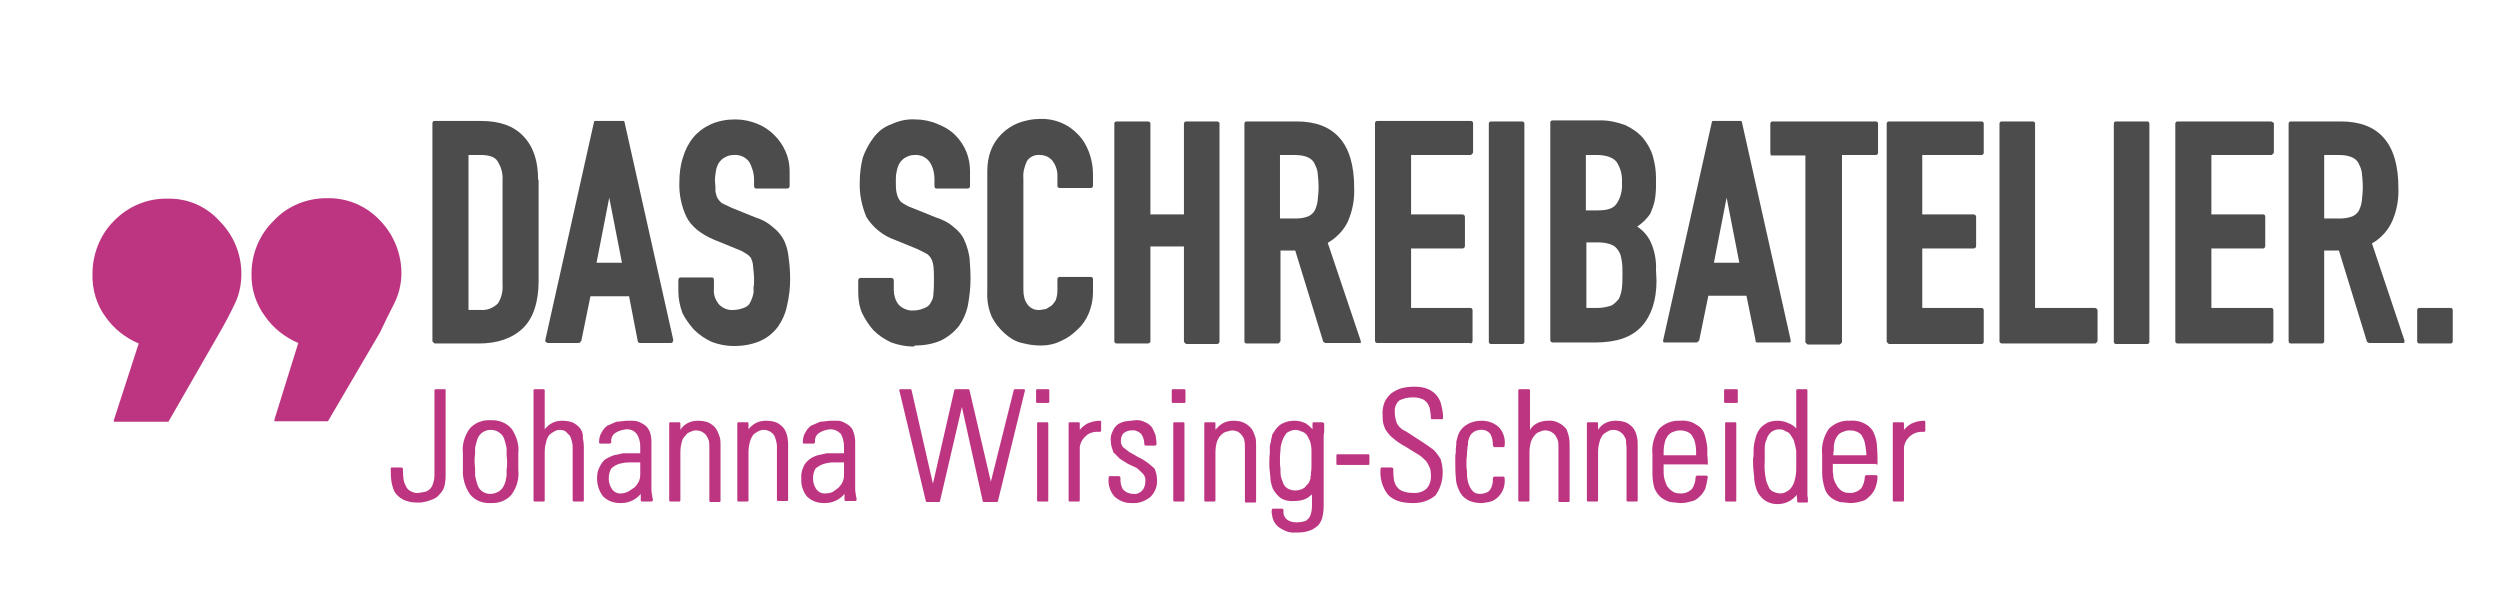 <?xml version="1.0" encoding="UTF-8" standalone="no"?>
<svg
   width="492"
   height="121"
   viewBox="0 0 492 121"
   fill="none"
   version="1.1"
   id="svg105"
   sodipodi:docname="Logo-dasSchreibatelier-JW.svg"
   inkscape:version="1.1 (c4e8f9ed74, 2021-05-24)"
   xmlns:inkscape="http://www.inkscape.org/namespaces/inkscape"
   xmlns:sodipodi="http://sodipodi.sourceforge.net/DTD/sodipodi-0.dtd"
   xmlns="http://www.w3.org/2000/svg"
   xmlns:svg="http://www.w3.org/2000/svg">
  <sodipodi:namedview
     id="namedview107"
     pagecolor="#ffffff"
     bordercolor="#666666"
     borderopacity="1.0"
     inkscape:pageshadow="2"
     inkscape:pageopacity="0.0"
     inkscape:pagecheckerboard="0"
     showgrid="false"
     inkscape:zoom="1.3902439"
     inkscape:cx="266.85965"
     inkscape:cy="101.7807"
     inkscape:current-layer="g98" />
  <g
     clip-path="url(#clip0)"
     id="g98">
    <path
       d="M149.1 24.4C147.7 23.8 146.2 23.5 144.7 23.5C143 23.5 141.3 23.8 139.8 24.5C138.5 25.1 137.3 26 136.4 27.1C135.5 28.2 134.8 29.6 134.4 31C133.9 32.5 133.7 34.2 133.7 35.8C133.6 38.2 134.1 40.6 135.1 42.7C136 44.5 137.9 46.1 140.6 47.2L145 49C145.6 49.2 146.2 49.5 146.8 49.9C147.2 50.1 147.6 50.5 147.8 50.8C148 51.3 148.2 51.8 148.2 52.4C148.3 53.3 148.4 54.2 148.4 55.1C148.4 55.6 148.4 56.1 148.3 56.5C148.3 56.9 148.3 57.3 148.3 57.6C148.2 58.2 148 58.8 147.7 59.4C147.5 59.9 147.1 60.3 146.6 60.5C145.9 60.8 145.1 61 144.3 61C143.2 61.1 142.1 60.6 141.4 59.8C140.8 59 140.4 58 140.5 57V55.1C140.5 54.7 140.3 54.6 140.1 54.6H133.9C133.7 54.6 133.5 54.8 133.5 55.1V57.4C133.5 58.8 133.8 60.2 134.3 61.6C134.9 62.8 135.7 63.9 136.6 64.9C137.6 65.9 138.8 66.7 140.1 67.3C141.5 67.8 142.9 68.1 144.4 68.1H144.5C146.2 68.1 148 67.8 149.6 67.1C151 66.5 152.2 65.5 153.1 64.3C154 63 154.6 61.6 154.9 60.1C155.3 58.4 155.5 56.7 155.5 54.9C155.5 53.5 155.4 52.1 155.2 50.7C155.1 49.5 154.8 48.4 154.3 47.3C153.8 46.3 153 45.4 152.1 44.7C151.1 43.8 150 43.2 148.7 42.8L144 40.9L142.1 40C141.7 39.7 141.4 39.3 141.2 39C141 38.6 140.9 38.1 140.8 37.7C140.8 37.4 140.8 37.1 140.8 36.8C140.8 36.4 140.7 36 140.7 35.6C140.7 34.9 140.8 34.3 140.9 33.6C141 33 141.2 32.5 141.5 32C141.8 31.6 142.2 31.2 142.6 31C143.1 30.7 143.7 30.5 144.4 30.5C145.6 30.4 146.7 30.9 147.4 31.8C148 32.8 148.4 34.1 148.4 35.3V36.6C148.4 37 148.6 37.1 148.8 37.1H154.9C155.2 37.1 155.4 36.9 155.4 36.6V33.6C155.4 31 154.3 28.5 152.4 26.6C151.5 25.7 150.4 24.9 149.1 24.4Z"
       fill="#4D4C4C"
       id="path4" />
    <path
       d="M168.3 96.2V86.9C168.3 86.1 168.1 85.3 167.8 84.6C167.5 84 167 83.6 166.4 83.3C165.9 83 165.4 82.8 164.8 82.8H163.4L161.5 83C161.5 83 161.5 83 161.4 83L159.8 83.7C159.8 83.7 159.8 83.7 159.7 83.7C159.2 84.1 158.8 84.5 158.5 85.1C158.1 85.7 158 86.4 158 87.1C158 87.2 158.1 87.3 158.2 87.3H160.1C160.2 87.3 160.2 87.3 160.3 87.2C160.4 87.1 160.4 87.1 160.4 87C160.3 86.3 160.6 85.6 161.2 85.2C161.8 84.8 162.5 84.6 163.2 84.5C164.1 84.4 164.9 84.8 165.5 85.4C165.9 86.2 166.1 87 166.1 87.9V89.2H162.7L160.9 89.6C160.3 89.8 159.8 90 159.3 90.4C158.8 90.8 158.3 91.3 158.1 91.9C157.8 92.6 157.6 93.4 157.7 94.2C157.6 95.4 158 96.7 158.8 97.7C159.7 98.6 160.9 99 162.1 99C162.2 99 162.3 99 162.4 99C163.9 99 165.3 98.3 166.2 97.2V98.4C166.2 98.5 166.3 98.6 166.4 98.6H168.3C168.4 98.6 168.4 98.6 168.5 98.5C168.5 98.5 168.6 98.4 168.6 98.3L168.5 97.8C168.4 97.2 168.3 96.7 168.3 96.2ZM166.1 90.9V93.5C166.1 94 166 94.5 165.8 94.9C165.6 95.3 165.3 95.7 165 96L163.9 96.8C163.5 97 163 97.1 162.5 97.1C161.7 97.2 161 96.8 160.6 96.2C160.2 95.6 160 94.9 160 94.1C160 93.4 160.2 92.7 160.5 92.2C161 91.8 161.5 91.5 162.1 91.3C162.8 91.1 163.4 91 164.1 91H166.1V90.9Z"
       fill="#BD3581"
       id="path6" />
    <path
       d="M201.5 76.6H199.7C199.6 76.6 199.5 76.7 199.5 76.8L195 94.8L190.8 76.8C190.8 76.7 190.7 76.6 190.6 76.6H188C187.9 76.6 187.8 76.7 187.8 76.8L183.6 95.2L179.4 76.8C179.4 76.7 179.3 76.6 179.2 76.6H177.2C177.1 76.6 177.1 76.6 177 76.7C176.9 76.8 176.9 76.8 177 76.9L182.2 98.6C182.2 98.7 182.3 98.8 182.4 98.8H184.8C184.9 98.8 185 98.7 185 98.6L189.3 80.1L193.4 98.6C193.4 98.7 193.5 98.8 193.6 98.8H196.2C196.3 98.8 196.4 98.7 196.4 98.6L201.7 76.9C201.7 76.8 201.7 76.8 201.7 76.7C201.6 76.6 201.6 76.6 201.5 76.6Z"
       fill="#BD3581"
       id="path8" />
    <path
       d="M214.3 61.6C214.8 60.3 215.1 59 215.1 57.6V54.9C215.1 54.7 214.9 54.5 214.7 54.5H208.5C208.3 54.5 208.1 54.7 208.1 54.9V57.1C208.1 57.8 208 58.4 207.8 59C207.6 59.4 207.3 59.8 207 60.1L205.9 60.8L204.7 61C203.7 61.1 202.8 60.7 202.2 59.9C201.6 59.1 201.4 58.1 201.4 57V35.1C201.3 33.9 201.6 32.8 202.1 31.7C202.7 30.8 203.7 30.4 204.7 30.5C205.6 30.5 206.5 30.9 207.1 31.6C207.7 32.4 208.1 33.4 208.1 34.5V36.6C208.1 36.8 208.3 37 208.5 37H214.7C214.9 37 215.1 36.8 215.1 36.6V34.2C215.1 32.7 214.8 31.3 214.3 29.9C213.8 28.6 213.1 27.4 212.1 26.4C210.2 24.4 207.5 23.3 204.7 23.4C203.2 23.4 201.8 23.7 200.4 24.2C197.9 25.2 195.9 27.2 195 29.6C194.5 30.9 194.3 32.3 194.3 33.7V57.3C194.2 59.1 194.5 60.8 195.2 62.4C195.8 63.6 196.7 64.7 197.7 65.6C198.7 66.5 199.8 67.2 201.1 67.5C202.3 67.8 203.5 68 204.8 68C204.8 68 204.8 68 204.9 68C206.3 68 207.6 67.7 208.8 67.1C210 66.6 211.1 65.8 212.1 64.8C213.1 63.9 213.8 62.8 214.3 61.6Z"
       fill="#4D4C4C"
       id="path10" />
    <path
       d="M216.5 82.8C215.6 82.8 214.7 83 213.9 83.4C213.4 83.7 212.9 84.1 212.5 84.6V83.3C212.5 83.2 212.4 83.1 212.3 83.1H210.5C210.4 83.1 210.3 83.2 210.3 83.3V98.5C210.3 98.6 210.4 98.7 210.5 98.7H212.3C212.4 98.7 212.5 98.6 212.5 98.5V88.7C212.5 88.5 212.5 88.2 212.5 88C212.6 87.1 213.1 86.3 213.8 85.7C214.5 85.1 215.5 84.9 216.4 85C216.5 85 216.5 85 216.6 84.9C216.7 84.9 216.7 84.8 216.7 84.7V83C216.7 82.9 216.6 82.8 216.5 82.8Z"
       fill="#BD3581"
       id="path12" />
    <path
       d="M206.3 76.6H204.1C204 76.6 203.9 76.7 203.9 76.8V79.1C203.9 79.2 204 79.3 204.1 79.3H206.3C206.4 79.3 206.5 79.2 206.5 79.1V76.8C206.5 76.7 206.4 76.6 206.3 76.6Z"
       fill="#BD3581"
       id="path14" />
    <path
       d="M180.1 68C181.8 68 183.6 67.7 185.2 67C186.6 66.3 187.7 65.4 188.7 64.2C189.6 62.9 190.2 61.5 190.5 60C190.8 58.3 191 56.6 191 54.9C191 53.4 190.9 52 190.8 50.7C190.6 49.5 190.3 48.4 189.8 47.3C189.4 46.3 188.6 45.4 187.7 44.7C186.7 43.8 185.5 43.2 184.2 42.8L179.5 40.9C178.9 40.7 178.3 40.4 177.7 40C177.3 39.8 177 39.4 176.8 39C176.6 38.6 176.5 38.2 176.4 37.7C176.3 37 176.3 36.3 176.3 35.6C176.3 35 176.3 34.3 176.5 33.6C176.6 33 176.8 32.5 177.1 32C177.4 31.6 177.8 31.2 178.2 31C178.7 30.7 179.3 30.5 180 30.5C181.1 30.4 182.2 30.9 182.9 31.8C183.6 32.8 183.9 34 183.9 35.3V36.6C183.9 37 184.1 37.1 184.3 37.1H190.5C190.7 37.1 190.9 36.9 190.9 36.6V33.6C190.9 31 189.9 28.5 188 26.6C187 25.6 185.8 24.9 184.5 24.4C183.1 23.8 181.6 23.5 180.1 23.5C178.4 23.4 176.8 23.8 175.3 24.5C173.9 25 172.8 25.9 171.9 27.1C171 28.3 170.3 29.6 169.8 31C169.4 32.6 169.2 34.2 169.2 35.8C169.1 38.2 169.6 40.5 170.5 42.7C171.8 44.8 173.8 46.4 176.1 47.2L180.5 49L182.3 49.9C182.7 50.1 183 50.5 183.2 50.8C183.5 51.3 183.6 51.8 183.7 52.4C183.8 53.3 183.8 54.2 183.8 55.1C183.8 56 183.8 56.8 183.7 57.7C183.7 58.3 183.6 58.9 183.2 59.5C183 60 182.5 60.4 182 60.6C181.3 60.9 180.6 61.1 179.8 61.1C178.7 61.2 177.5 60.7 176.8 59.9C176.2 59.1 175.9 58.1 175.9 57.1V55.2C175.9 54.9 175.7 54.7 175.4 54.7H169.3C169.1 54.7 168.9 54.9 168.9 55.2V57.5C168.9 58.9 169.1 60.4 169.7 61.7C170.3 62.9 171 64 171.9 65C172.9 66 174.1 66.8 175.4 67.4C176.8 67.9 178.3 68.2 179.8 68.2C180 68 180.1 68 180.1 68Z"
       fill="#4D4C4C"
       id="path16" />
    <path
       d="M155 86.2C154.9 85.6 154.7 85 154.4 84.5C154.1 84 153.6 83.6 153.1 83.3C152.4 82.9 151.5 82.8 150.7 82.8C149.9 82.8 149.1 83 148.5 83.4C148 83.7 147.6 84.1 147.3 84.5V83.3C147.3 83.2 147.2 83.1 147.1 83.1H145.3C145.2 83.1 145.1 83.2 145.1 83.3V98.5C145.1 98.6 145.2 98.7 145.3 98.7H147.1C147.2 98.7 147.3 98.6 147.3 98.5V89C147.3 88.3 147.4 87.6 147.6 86.9C147.7 86.4 148 86 148.2 85.6C148.5 85.3 148.8 85.1 149.2 84.9C149.5 84.7 149.9 84.6 150.3 84.6C150.7 84.6 151.1 84.7 151.5 84.9C151.8 85.1 152.1 85.3 152.3 85.6C152.5 85.9 152.6 86.3 152.7 86.6C152.8 87 152.9 87.4 152.9 87.8V98.4C152.9 98.5 153 98.6 153.1 98.6H154.9C155 98.6 155.1 98.5 155.1 98.4V87.8C155.1 87.6 155.1 87.3 155.1 87.1C155.1 86.8 155 86.5 155 86.2Z"
       fill="#BD3581"
       id="path18" />
    <path
       d="M206.1 83.1H204.3C204.2 83.1 204.1 83.2 204.1 83.3V98.5C204.1 98.6 204.2 98.7 204.3 98.7H206.1C206.2 98.7 206.3 98.6 206.3 98.5V83.3C206.3 83.2 206.2 83.1 206.1 83.1Z"
       fill="#BD3581"
       id="path20" />
    <path
       d="M125.5 67.1C125.5 67.3 125.7 67.5 125.9 67.5H132C132.3 67.5 132.4 67.4 132.4 67.2C132.4 67.2 132.5 67.1 132.5 66.9L122.9 24C122.9 23.9 122.8 23.8 122.7 23.8H117.1C117 23.8 116.9 23.9 116.9 24L107.3 67C107.3 67.3 107.5 67.4 107.6 67.4C107.6 67.4 107.7 67.5 107.8 67.5H113.9C114 67.5 114 67.5 114.1 67.4L114.3 67.2L114.4 67.1L116.2 58.3H123.8L125.5 67.1ZM122.4 51.7H117.4L119.9 38.9L122.4 51.7Z"
       fill="#4D4C4C"
       id="path22" />
    <path
       d="M33 39.1C29 39 25.2 40.6 22.4 43.5C19.7 46.2 18.2 50 18.2 53.9C18.1 56.9 19 60 20.8 62.4C22.4 64.7 24.7 66.5 27.3 67.6L22.4 82.7C22.4 82.8 22.4 82.9 22.4 82.9C22.4 83 22.5 83 22.6 83H33C33.1 83 33.2 83 33.2 82.9L43.2 65.5C44.3 63.6 45.3 61.7 46.2 59.8C47.1 58 47.5 55.9 47.5 53.9C47.5 50 46 46.3 43.2 43.5C40.6 40.6 36.9 39 33 39.1Z"
       fill="#BD3581"
       id="path24" />
    <path
       d="M87.6 76.6H85.7C85.6 76.6 85.5 76.7 85.5 76.8V93.5C85.5 94.1 85.4 94.7 85.2 95.2C85 96 84.4 96.6 83.6 96.8L82.4 97C81.8 97.1 81.2 96.9 80.7 96.6C80.3 96.4 80 96 79.8 95.5C79.6 95.1 79.4 94.6 79.4 94.1C79.3 93.5 79.3 92.9 79.3 92.3C79.3 92.2 79.3 92.2 79.2 92.1C79.2 92.1 79.1 92 79 92H77.1C77 92 76.9 92.1 76.9 92.2C76.9 93 76.9 93.8 77 94.5C77.1 95.3 77.3 96 77.6 96.7C78 97.4 78.6 97.9 79.3 98.3C80.1 98.7 81 98.9 81.9 98.9C82 98.9 82.1 98.9 82.2 98.9H82.8L83.9 98.7L85.1 98.3C85.6 98.1 86.1 97.8 86.4 97.4C86.8 97 87.2 96.5 87.4 95.9C87.6 95.2 87.7 94.4 87.7 93.6V76.6C87.8 76.7 87.7 76.6 87.6 76.6Z"
       fill="#BD3581"
       id="path26" />
    <path
       d="M79 53.8C79 49.9 77.5 46.2 74.8 43.4C72.1 40.5 68.3 38.9 64.3 39C60.4 39 56.6 40.5 53.9 43.4C51.1 46.1 49.5 49.9 49.5 53.8C49.4 56.9 50.4 59.9 52.2 62.3C53.8 64.6 56.1 66.4 58.7 67.5L54 82.6C54 82.7 54 82.8 54 82.8C54 82.9 54.1 82.9 54.2 82.9H64.4C64.5 82.9 64.6 82.9 64.6 82.8L74.8 65.4C75.7 63.5 76.6 61.6 77.6 59.7C78.5 57.9 79 55.8 79 53.8Z"
       fill="#BD3581"
       id="path28" />
    <path
       d="M293.4 67.7H299.6C299.8 67.7 300 67.5 300 67.3V24.3C300 24.1 299.8 23.9 299.6 23.9H293.4C293.2 23.9 293 24.1 293 24.3V67.3C293 67.5 293.2 67.7 293.4 67.7Z"
       fill="#4D4C4C"
       id="path30" />
    <path
       d="M348.4 30.5C348.4 30.5 348.5 30.6 348.6 30.6H355.3V67.3C355.3 67.4 355.3 67.4 355.4 67.5L355.6 67.7C355.6 67.7 355.7 67.8 355.8 67.8H362C362.1 67.8 362.1 67.8 362.2 67.7L362.4 67.5C362.4 67.5 362.5 67.4 362.5 67.3V30.5H369.2C369.4 30.5 369.6 30.3 369.6 30.1V24.3C369.6 24.1 369.4 23.9 369.2 23.9H348.8C348.6 23.9 348.4 24.1 348.4 24.3V30.1C348.4 30.2 348.4 30.2 348.5 30.3L348.4 30.5Z"
       fill="#4D4C4C"
       id="path32" />
    <path
       d="M225.6 90.9C225.1 90.5 224.5 90.2 223.9 89.9L222.3 89L221 88C220.7 87.6 220.5 87.1 220.6 86.6C220.6 86.1 220.8 85.5 221.2 85.2C221.6 84.9 222.1 84.7 222.7 84.7C223.4 84.6 224.1 84.9 224.6 85.4C225 86 225.2 86.7 225.2 87.4C225.2 87.5 225.2 87.5 225.3 87.6C225.4 87.7 225.4 87.7 225.5 87.7H227.3C227.4 87.7 227.4 87.7 227.5 87.6C227.5 87.6 227.6 87.5 227.6 87.4C227.6 86.8 227.5 86.2 227.4 85.6C227.2 85.1 227 84.6 226.7 84.1C226.4 83.7 225.9 83.3 225.4 83.1C224.8 82.8 224.1 82.6 223.4 82.7L221.6 82.9C221 83 220.5 83.2 220 83.5C219.6 83.8 219.2 84.3 219 84.8C218.7 85.4 218.5 86.1 218.6 86.7C218.6 87.5 218.8 88.2 219.1 88.9C219.1 88.9 219.1 88.9 219.1 89L220.4 90.3L222 91.3L223.7 92.1C224.1 92.4 224.5 92.8 224.9 93.2C225.3 93.6 225.5 94.2 225.4 94.8C225.4 95.4 225.2 96.1 224.8 96.5C224.4 97 223.7 97.3 223.1 97.2C222.7 97.2 222.2 97.1 221.8 96.9C221.5 96.8 221.2 96.5 221 96.3C220.8 96 220.7 95.7 220.6 95.3C220.5 94.9 220.5 94.4 220.5 94C220.5 93.9 220.5 93.9 220.4 93.8C220.4 93.8 220.3 93.7 220.2 93.7H218.4C218.3 93.7 218.2 93.8 218.2 93.9C218 95.3 218.4 96.6 219.3 97.7C220.2 98.5 221.3 99 222.5 99C222.6 99 222.8 99 222.9 99C224.1 99.1 225.4 98.6 226.4 97.8C227.3 96.9 227.8 95.7 227.7 94.4C227.7 93.6 227.5 92.9 227.2 92.2C226.6 91.7 226.2 91.3 225.6 90.9Z"
       fill="#BD3581"
       id="path34" />
    <path
       d="M141 84.5C140.7 84 140.2 83.6 139.7 83.3C139 82.9 138.1 82.8 137.3 82.8C136.5 82.8 135.7 83 135.1 83.4C134.6 83.7 134.2 84.1 133.9 84.6V83.3C133.9 83.2 133.8 83.1 133.7 83.1H131.9C131.8 83.1 131.7 83.2 131.7 83.3V98.5C131.7 98.6 131.8 98.7 131.9 98.7H133.7C133.8 98.7 133.9 98.6 133.9 98.5V89C133.9 88.3 134 87.6 134.2 86.9C134.3 86.4 134.6 86 135 85.6C135.2 85.3 135.5 85.1 135.9 85C136.2 84.8 136.6 84.7 137 84.7C137.4 84.7 137.8 84.8 138.2 85C138.5 85.2 138.8 85.4 139 85.7C139.2 86 139.4 86.4 139.5 86.7C139.6 87.1 139.6 87.5 139.6 88V98.6C139.6 98.7 139.7 98.8 139.8 98.8H141.6C141.7 98.8 141.8 98.7 141.8 98.6V87.8C141.8 87.3 141.8 86.7 141.7 86.2C141.5 85.6 141.3 85 141 84.5Z"
       fill="#BD3581"
       id="path36" />
    <path
       d="M100.7 84.4C99.7 83.2 98.1 82.6 96.5 82.7C95 82.6 93.4 83.2 92.4 84.4C91.4 85.8 90.9 87.5 91.1 89.2V92.4C91 94.1 91.5 95.8 92.5 97.3C93.5 98.5 95 99.1 96.6 99C96.7 99 96.9 99 97 99C98.4 99 99.8 98.4 100.7 97.3C101.7 95.9 102.2 94.2 102 92.5V89.3C102.2 87.6 101.7 85.9 100.7 84.4ZM99.8 90.9C99.8 91.4 99.8 91.9 99.7 92.4C99.7 92.8 99.7 93.2 99.7 93.6C99.6 94.3 99.5 94.9 99.2 95.5C99 96 98.6 96.4 98.2 96.7C97.7 97 97.1 97.2 96.5 97.2C95.4 97.2 94.4 96.6 94 95.5C93.8 94.9 93.6 94.2 93.5 93.6C93.5 93.2 93.5 92.8 93.5 92.4C93.5 91.9 93.4 91.4 93.4 90.9C93.4 90.4 93.4 89.9 93.5 89.4C93.5 89 93.5 88.6 93.5 88.2C93.6 87.5 93.8 86.9 94 86.3C94.4 85.3 95.4 84.6 96.5 84.6C97.1 84.6 97.7 84.7 98.2 85.1C98.7 85.4 99 85.8 99.2 86.3C99.4 86.9 99.6 87.6 99.7 88.2C99.7 88.6 99.7 89 99.7 89.4C99.7 89.9 99.8 90.4 99.8 90.9Z"
       fill="#BD3581"
       id="path38" />
    <path
       d="M128.2 96.3V87C128.2 86.2 128.1 85.3 127.7 84.6C127.4 84 126.9 83.6 126.3 83.3C125.8 83 125.2 82.8 124.6 82.8H123.3L121.4 83C121.4 83 121.4 83 121.3 83L119.7 83.7C119.7 83.7 119.7 83.7 119.6 83.7C119.1 84.1 118.7 84.5 118.4 85.1C118 85.7 117.9 86.4 117.9 87.1C117.9 87.2 118 87.3 118.1 87.3H120C120.1 87.3 120.1 87.3 120.2 87.2C120.3 87.1 120.3 87.1 120.3 87C120.2 86.3 120.5 85.6 121.1 85.2C121.7 84.8 122.4 84.6 123.1 84.5C123.9 84.4 124.8 84.7 125.3 85.4C125.8 86.1 126 87 126 87.9V89.2H122.6L120.8 89.6C120.2 89.8 119.6 90.1 119.1 90.4C118.6 90.8 118.3 91.3 118 91.9C117.6 92.6 117.5 93.4 117.5 94.2C117.5 95.4 117.9 96.7 118.7 97.7C119.6 98.6 120.8 99 122 99C122.1 99 122.2 99 122.3 99C123.8 99 125.2 98.3 126.1 97.2V98.5C126.1 98.6 126.2 98.7 126.3 98.7H128.2C128.3 98.7 128.3 98.7 128.4 98.6C128.4 98.6 128.5 98.5 128.5 98.4L128.4 97.9C128.3 97.3 128.2 96.8 128.2 96.3ZM126 90.9V93.4C126 93.9 125.9 94.4 125.7 94.8C125.5 95.2 125.2 95.6 124.9 95.9L123.7 96.7C123.3 96.9 122.8 97.1 122.3 97.1C121.5 97.2 120.8 96.8 120.4 96.2C120 95.6 119.8 94.9 119.8 94.1C119.8 93.4 120 92.7 120.3 92.2C120.7 91.8 121.2 91.5 121.8 91.3C122.5 91.1 123.2 91 123.9 91C123.9 91 123.9 91 124 91H126V90.9Z"
       fill="#BD3581"
       id="path40" />
    <path
       d="M105.9 35.4C105.9 31.7 105 28.9 103 26.8C101.1 24.8 98.4 23.8 94.6 23.8H85.5C85.3 23.8 85.1 24 85.1 24.2V67.1C85.1 67.2 85.1 67.2 85.2 67.3L85.4 67.5C85.4 67.5 85.5 67.6 85.6 67.6H94.2C97.9 67.6 100.8 66.6 102.9 64.6C104.9 62.7 106 59.5 106 55.3V35.4H105.9ZM94.6 61H92.2V30.5H94.6C96.3 30.5 97.4 30.9 97.9 31.7C98.6 32.8 99 34.1 98.9 35.4V56C99 57.3 98.7 58.6 98 59.7C97.1 60.6 95.9 61.1 94.6 61Z"
       fill="#4D4C4C"
       id="path42" />
    <path
       d="M114.3 84.5C114 84 113.5 83.6 113 83.3C112.3 82.9 111.4 82.8 110.6 82.8C109.8 82.8 109 83 108.4 83.4C107.9 83.7 107.5 84.1 107.2 84.5V76.8C107.2 76.7 107.1 76.6 107 76.6H105.2C105.1 76.6 105 76.7 105 76.8V98.5C105 98.6 105.1 98.7 105.2 98.7H107C107.1 98.7 107.2 98.6 107.2 98.5V89C107.2 88.3 107.3 87.6 107.5 86.9C107.6 86.4 107.8 86 108.1 85.6C108.4 85.3 108.7 85.1 109.1 84.9C109.4 84.7 109.8 84.6 110.2 84.6C110.6 84.6 111 84.7 111.3 84.9L112.1 85.7C112.3 86 112.4 86.3 112.5 86.7C112.6 87.1 112.7 87.5 112.7 87.9V98.5C112.7 98.6 112.8 98.7 112.9 98.7H114.7C114.8 98.7 114.9 98.6 114.9 98.5V87.8C114.9 87.3 114.8 86.7 114.7 86.2C114.8 85.6 114.6 85 114.3 84.5Z"
       fill="#BD3581"
       id="path44" />
    <path
       d="M390 23.9H371.7C371.5 23.9 371.3 24.1 371.3 24.3V67.2C371.3 67.3 371.3 67.3 371.4 67.4L371.6 67.6C371.6 67.6 371.7 67.7 371.8 67.7H390C390.2 67.7 390.4 67.5 390.4 67.3V61C390.4 60.8 390.2 60.6 390 60.6H378.3V48.9H388.4C388.7 48.9 388.9 48.7 388.9 48.4V42.7C388.9 42.4 388.7 42.2 388.4 42.2H378.3V30.5H390C390.2 30.5 390.4 30.3 390.4 30.1V24.3C390.4 24.1 390.2 23.9 390 23.9Z"
       fill="#4D4C4C"
       id="path46" />
    <path
       d="M355.7 76.8C355.7 76.7 355.6 76.6 355.5 76.6H353.7C353.6 76.6 353.5 76.7 353.5 76.8V84.3C353.1 83.9 352.6 83.5 352 83.3C351.4 83 350.6 82.8 349.9 82.8C349.2 82.8 348.4 82.9 347.8 83.2C347.3 83.5 346.8 83.8 346.4 84.3C346.1 84.7 345.8 85.2 345.6 85.8C345.4 86.4 345.3 86.9 345.2 87.5C345.1 88.1 345.1 88.7 345.1 89.3C345.1 89.6 345.1 89.9 345 90.2C345 90.5 345 90.7 345 91C345 91.9 345.1 92.8 345.2 93.7C345.2 94.6 345.4 95.5 345.7 96.4C346 97.2 346.5 97.8 347.2 98.4C347.9 98.9 348.8 99.2 349.6 99.2C349.7 99.2 349.8 99.2 349.9 99.2C350.7 99.2 351.5 99 352.2 98.6C352.7 98.3 353.2 97.9 353.6 97.4L353.7 98.7C353.7 98.8 353.8 98.9 353.9 98.9H355.6C355.7 98.9 355.8 98.8 355.8 98.7C355.8 98.3 355.8 97.9 355.7 97.6V76.8ZM353.5 88.9V92.3C353.5 93.1 353.4 93.8 353.2 94.5C353.1 95 352.8 95.6 352.5 96C352.2 96.4 351.9 96.6 351.5 96.8C351.2 97 350.8 97.1 350.4 97.1C350 97.1 349.5 97 349.1 96.8C348.7 96.7 348.4 96.4 348.2 96.1C347.9 95.5 347.6 94.8 347.5 94.2C347.3 93.1 347.2 92 347.3 90.8V88.3C347.3 87.6 347.4 87 347.7 86.4C347.8 85.9 348.1 85.5 348.5 85.1C349 84.7 349.5 84.5 350.1 84.5H350.2C350.7 84.5 351.1 84.6 351.4 84.9C351.4 84.9 351.4 84.9 351.5 84.9C351.9 85 352.2 85.3 352.4 85.6C352.6 85.9 352.8 86.3 353 86.6L353.3 87.7C353.4 88.2 353.5 88.5 353.5 88.9Z"
       fill="#BD3581"
       id="path48" />
    <path
       d="M345.8 67.4H352.2C352.3 67.4 352.4 67.3 352.4 67.2V66.9L342.8 24C342.8 23.9 342.7 23.8 342.6 23.8H337.1C337 23.8 336.9 23.9 336.9 24L327.3 67V67.2C327.3 67.3 327.4 67.4 327.5 67.4H333.9C334 67.4 334 67.4 334.1 67.3L334.3 67.1L334.4 67L336.2 58.2H343.7L345.5 67C345.4 67.2 345.6 67.4 345.8 67.4ZM337.3 51.7L339.8 38.9L342.3 51.7H337.3Z"
       fill="#4D4C4C"
       id="path50" />
    <path
       d="M369.3 91.5C369.4 91.5 369.5 91.4 369.5 91.3C369.5 90.2 369.5 89.1 369.4 88.1C369.4 87.1 369.2 86.2 368.8 85.3C368.5 84.5 367.9 83.9 367.2 83.5C366.2 82.9 365.1 82.7 364 82.8C362.5 82.7 361 83.3 359.9 84.4C358.9 85.9 358.4 87.7 358.6 89.4V93.1C358.6 94.1 358.8 95.1 359.1 96.1C359.3 96.8 359.7 97.4 360.3 97.9C360.8 98.3 361.4 98.6 362.1 98.8L364 99H364.1C364.8 99 365.5 98.9 366.1 98.7C366.8 98.6 367.3 98.3 367.8 97.8C368.3 97.4 368.7 96.8 369 96.2C369.3 95.4 369.5 94.6 369.5 93.8C369.5 93.7 369.5 93.7 369.4 93.6C369.4 93.6 369.3 93.5 369.2 93.5H367.3C367.2 93.5 367.2 93.5 367.1 93.6C367.1 93.6 367 93.7 367 93.8C367 94.6 366.7 95.5 366.3 96.1C365.7 96.7 364.8 97.1 363.9 97C363.4 97 362.8 96.9 362.3 96.5C361.9 96.2 361.6 95.8 361.4 95.4C361.1 94.9 360.9 94.4 360.8 93.9C360.8 93.6 360.8 93.3 360.7 93C360.7 92.8 360.7 92.5 360.7 92.3V91.3H369.3V91.5ZM360.8 89.6C360.8 89.3 360.8 88.9 360.9 88.6C360.9 88.2 360.9 87.9 360.9 87.7C361 87.1 361.1 86.6 361.4 86.1C361.6 85.7 362 85.3 362.4 85.1C362.9 84.9 363.4 84.7 364 84.7C364.6 84.7 365.2 84.8 365.7 85.1C366.1 85.3 366.4 85.6 366.6 86.1C366.9 86.6 367 87.1 367.1 87.7C367.2 88.3 367.3 89 367.3 89.6H360.8Z"
       fill="#BD3581"
       id="path52" />
    <path
       d="M378.7 82.8C377.8 82.8 376.9 83 376.1 83.4C375.6 83.7 375.1 84.1 374.7 84.6V83.3C374.7 83.2 374.6 83.1 374.5 83.1H372.7C372.6 83.1 372.5 83.2 372.5 83.3V98.5C372.5 98.6 372.6 98.7 372.7 98.7H374.5C374.6 98.7 374.7 98.6 374.7 98.5V88.7C374.7 88.5 374.7 88.2 374.7 88C375 86.1 376.7 84.8 378.6 85C378.7 85 378.7 85 378.8 84.9C378.9 84.9 378.9 84.8 378.9 84.7V83C378.9 82.9 378.8 82.8 378.7 82.8Z"
       fill="#BD3581"
       id="path54" />
    <path
       d="M341.8 76.6H339.5C339.4 76.6 339.3 76.7 339.3 76.8V79.1C339.3 79.2 339.4 79.3 339.5 79.3H341.8C341.9 79.3 342 79.2 342 79.1V76.8C342 76.7 341.9 76.6 341.8 76.6Z"
       fill="#BD3581"
       id="path56" />
    <path
       d="M341.5 83.1H339.7C339.6 83.1 339.5 83.2 339.5 83.3V98.5C339.5 98.6 339.6 98.7 339.7 98.7H341.5C341.6 98.7 341.7 98.6 341.7 98.5V83.3C341.7 83.2 341.6 83.1 341.5 83.1Z"
       fill="#BD3581"
       id="path58" />
    <path
       d="M446.9 23.9H428.5C428.3 23.9 428.1 24.1 428.1 24.3V67.2C428.1 67.4 428.3 67.6 428.5 67.6H446.9C447 67.6 447 67.6 447.1 67.5L447.3 67.3C447.3 67.3 447.4 67.2 447.4 67.1V61C447.4 60.8 447.2 60.6 447 60.6H435.2V48.9H445.4C445.6 48.9 445.8 48.7 445.8 48.4V42.7C445.8 42.3 445.6 42.2 445.4 42.2H435.2V30.5H447C447.1 30.5 447.1 30.5 447.2 30.4L447.4 30.2C447.4 30.2 447.5 30.1 447.5 30V24.2C447.3 24.1 447.1 23.9 446.9 23.9Z"
       fill="#4D4C4C"
       id="path60" />
    <path
       d="M466.8 47.9C468.6 46.9 470 45.3 470.8 43.5C471.7 41.4 472.1 39.2 472 36.9C472 28.3 468.2 23.9 460.7 23.9H450.8C450.6 23.9 450.4 24.1 450.4 24.3V67.2C450.4 67.4 450.6 67.6 450.8 67.6H457C457.2 67.6 457.4 67.4 457.4 67.2V49.3H460.3L465.8 67.2C465.8 67.3 465.8 67.3 465.9 67.3L466.2 67.5H466.3H473C473.1 67.5 473.2 67.4 473.2 67.3V67.1V67L466.8 47.9ZM465 36.8C465 37.7 464.9 38.7 464.8 39.6C464.7 40.3 464.5 40.9 464.2 41.5C463.9 42 463.4 42.4 462.9 42.6C462.1 42.9 461.3 43 460.5 43H457.4V30.5H460.2C462.2 30.5 463.5 31 464.1 32C464.4 32.6 464.7 33.2 464.8 33.9C464.9 34.9 465 35.8 465 36.8Z"
       fill="#4D4C4C"
       id="path62" />
    <path
       d="M482.3 60.6H476.1C475.9 60.6 475.7 60.8 475.7 61V67.2C475.7 67.4 475.9 67.6 476.1 67.6H482.3C482.5 67.6 482.7 67.4 482.7 67.2V61C482.7 60.8 482.5 60.6 482.3 60.6Z"
       fill="#4D4C4C"
       id="path64" />
    <path
       d="M422.6 23.9H416.4C416.2 23.9 416 24.1 416 24.3V67.3C416 67.5 416.2 67.7 416.4 67.7H422.6C422.8 67.7 423 67.5 423 67.3V24.3C423 24.1 422.8 23.9 422.6 23.9Z"
       fill="#4D4C4C"
       id="path66" />
    <path
       d="M412.3 60.6H400.5V24.3C400.5 24.1 400.3 23.9 400.1 23.9H394C393.6 23.9 393.5 24.1 393.5 24.3V67.2C393.5 67.4 393.7 67.6 394 67.6H412.3C412.4 67.6 412.4 67.6 412.5 67.5L412.7 67.3C412.7 67.3 412.8 67.2 412.8 67.1V61C412.7 60.8 412.5 60.6 412.3 60.6Z"
       fill="#4D4C4C"
       id="path68" />
    <path
       d="M335.9 91.5C336 91.5 336.1 91.4 336.1 91.3C336.1 90.7 336.1 90.2 336 89.6C336 89.1 336 88.6 336 88.1C335.9 87.2 335.7 86.2 335.4 85.3C335.1 84.5 334.5 83.9 333.7 83.5C332.8 82.9 331.7 82.7 330.6 82.8C329.1 82.7 327.6 83.3 326.5 84.4C325.5 85.9 325 87.7 325.2 89.4V93.1C325.2 94.1 325.3 95.1 325.6 96.1C325.9 96.8 326.3 97.4 326.9 97.9C327.4 98.3 328 98.6 328.7 98.8L330.6 99H330.7C331.4 99 332.1 98.9 332.7 98.7C333.4 98.6 333.9 98.3 334.4 97.8C334.9 97.4 335.3 96.8 335.6 96.2C335.8 95.4 336 94.6 336.1 93.9C336.1 93.8 336.1 93.8 336 93.7C336 93.7 335.9 93.6 335.8 93.6H334C333.9 93.6 333.9 93.6 333.8 93.7C333.8 93.7 333.7 93.8 333.7 93.9C333.7 94.7 333.4 95.6 333 96.2C332.4 96.8 331.5 97.2 330.6 97.1C330 97.1 329.5 97 329 96.6C328.6 96.3 328.2 95.9 328 95.5C327.8 95 327.6 94.5 327.5 94C327.4 93.5 327.4 93 327.4 92.4V91.4H335.9V91.5ZM327.4 89.6C327.4 89 327.4 88.3 327.5 87.7C327.6 87.1 327.7 86.6 328 86.1C328.2 85.7 328.6 85.3 329 85.1C329.5 84.9 330 84.7 330.6 84.7C331.2 84.7 331.8 84.8 332.3 85.1C332.7 85.3 333 85.7 333.2 86.1C333.5 86.6 333.6 87.1 333.7 87.7C333.8 88.3 333.8 89 333.8 89.6H327.4Z"
       fill="#BD3581"
       id="path70" />
    <path
       d="M308.3 84.5C307.9 84 307.5 83.6 306.9 83.3C306.2 82.9 305.4 82.7 304.6 82.8C303.8 82.8 303 83 302.3 83.4C301.8 83.7 301.4 84.1 301.1 84.6V76.8C301.1 76.7 301 76.6 300.9 76.6H299C298.9 76.6 298.8 76.7 298.8 76.8V98.5C298.8 98.6 298.9 98.7 299 98.7H300.8C300.9 98.7 301 98.6 301 98.5V89C301 88.3 301.1 87.6 301.3 86.9C301.5 86.4 301.7 86 302.1 85.6C302.3 85.3 302.6 85.1 303 85C303.3 84.8 303.7 84.7 304.1 84.7C304.5 84.7 304.9 84.8 305.3 85C305.6 85.2 305.9 85.4 306.1 85.7C306.3 86 306.5 86.4 306.6 86.7C306.7 87.1 306.7 87.5 306.7 88V98.6C306.7 98.7 306.8 98.8 306.9 98.8H308.7C308.8 98.8 308.9 98.7 308.9 98.6V87.8C308.9 87.3 308.9 86.7 308.8 86.2C308.7 85.6 308.5 85 308.3 84.5Z"
       fill="#BD3581"
       id="path72" />
    <path
       d="M260.2 83.1H258.5C258.4 83.1 258.3 83.2 258.3 83.3V84.5C258 84.1 257.5 83.7 257.1 83.4C256.4 83 255.6 82.8 254.8 82.8C254.1 82.8 253.3 82.9 252.7 83.2C252.2 83.4 251.7 83.7 251.3 84.2C251 84.5 250.8 84.9 250.6 85.2C250.4 85.4 250.3 85.7 250.3 86C250.2 86.3 250.1 86.7 250.1 87C250 87.3 249.9 87.6 249.9 88V89.2C249.8 89.9 249.8 90.6 249.8 91.3C249.8 92.1 249.9 93 250 93.8C250 94.6 250.2 95.4 250.5 96.2C250.9 96.9 251.4 97.5 252 98C252.8 98.5 253.8 98.7 254.7 98.6C255.5 98.6 256.2 98.5 256.9 98.2C257.4 98 257.8 97.6 258.2 97.3V99.5C258.2 100.2 258.1 100.8 257.9 101.4C257.7 101.9 257.4 102.2 257 102.5C256.4 102.7 255.8 102.8 255.1 102.8C254.4 102.8 253.7 102.6 253.2 102.2C252.7 101.7 252.5 101.1 252.6 100.4C252.6 100.3 252.6 100.3 252.5 100.2C252.5 100.2 252.4 100.1 252.3 100.1H250.5C250.4 100.1 250.3 100.2 250.3 100.3C250.2 100.8 250.3 101.2 250.4 101.7C250.5 102.2 250.7 102.7 251.1 103.2C251.5 103.7 252 104 252.6 104.3C253.3 104.7 254.2 104.9 255 104.8C255.1 104.8 255.2 104.8 255.4 104.8C256.2 104.8 257 104.7 257.8 104.4C258.4 104.2 259 103.8 259.5 103.3C259.9 102.8 260.2 102.2 260.3 101.5C260.5 100.7 260.5 99.9 260.5 99.1V86.2C260.5 86 260.5 85.8 260.5 85.6C260.5 85.4 260.6 85.2 260.6 85V83.3C260.4 83.2 260.3 83.1 260.2 83.1ZM254.9 84.6C255.3 84.6 255.7 84.7 256.1 84.9C256.5 85 256.8 85.2 257.1 85.5C257.4 85.9 257.6 86.4 257.8 86.8C258 87.4 258.1 88.1 258.1 88.7V91.4C258.1 92 258.1 92.5 258 93.1C258 93.4 258 93.6 257.9 93.8C257.9 93.9 257.9 94.1 257.9 94.2L257.6 95L256.7 96C255.6 96.7 254.2 96.7 253.2 96C252.8 95.7 252.5 95.2 252.4 94.7C252.1 94.1 252 93.5 252 92.8C252 92.4 252 91.9 251.9 91.5C251.9 91.1 251.9 90.8 251.9 90.5C251.9 90.2 251.9 90 251.9 89.7C251.9 89.4 252 89 252 88.5C252 87.8 252.2 87.2 252.4 86.6C252.6 86.1 252.9 85.6 253.2 85.2C253.7 84.9 254.3 84.6 254.9 84.6Z"
       fill="#BD3581"
       id="path74" />
    <path
       d="M267.8 67.4V67.2V67.1L261.3 47.8C263 46.8 264.5 45.3 265.3 43.5C266.2 41.4 266.6 39.2 266.5 36.9C266.5 28.3 262.7 23.9 255.2 23.9H245.3C245.1 23.9 244.9 24.1 244.9 24.3V67.2C244.9 67.4 245.1 67.6 245.3 67.6H251.5C251.6 67.6 251.6 67.6 251.7 67.5L251.9 67.3C251.9 67.3 252 67.2 252 67.1V49.3H254.9L260.4 67.2C260.4 67.3 260.4 67.3 260.5 67.3L260.8 67.5H260.9H267.6C267.7 67.6 267.8 67.5 267.8 67.4ZM259.5 36.8C259.5 37.7 259.4 38.7 259.3 39.6C259.2 40.3 259 40.9 258.7 41.5C258.4 42 257.9 42.4 257.4 42.6C256.6 42.9 255.8 43 255 43H251.9V30.5H254.7C256.7 30.5 258 31 258.6 32C258.9 32.6 259.2 33.2 259.3 33.9C259.4 34.9 259.5 35.8 259.5 36.8Z"
       fill="#4D4C4C"
       id="path76" />
    <path
       d="M246.4 84.5C246 84 245.6 83.6 245 83.3C244.3 82.9 243.5 82.8 242.7 82.8C241.9 82.8 241.1 83 240.5 83.4C240 83.7 239.5 84.2 239.2 84.6V83.3C239.2 83.2 239.1 83.1 239 83.1H237.2C237.1 83.1 237 83.2 237 83.3V98.5C237 98.6 237.1 98.7 237.2 98.7H239C239.1 98.7 239.2 98.6 239.2 98.5V89C239.2 88.3 239.3 87.6 239.5 86.9C239.7 86.4 239.9 86 240.3 85.6C240.6 85.3 240.9 85.1 241.2 85L242.4 84.7C242.8 84.7 243.3 84.8 243.7 85C244 85.2 244.2 85.4 244.5 85.8C244.7 86.1 244.9 86.4 244.9 86.8C245 87.2 245 87.6 245 88.1V98.7C245 98.8 245.1 98.9 245.2 98.9H247C247.1 98.9 247.2 98.8 247.2 98.7V87.8C247.2 87.3 247.2 86.7 247.1 86.2C246.9 85.6 246.7 85 246.4 84.5Z"
       fill="#BD3581"
       id="path78" />
    <path
       d="M233.1 76.6H230.8C230.7 76.6 230.6 76.7 230.6 76.8V79.1C230.6 79.2 230.7 79.3 230.8 79.3H233.1C233.2 79.3 233.3 79.2 233.3 79.1V76.8C233.3 76.7 233.2 76.6 233.1 76.6Z"
       fill="#BD3581"
       id="path80" />
    <path
       d="M269.3 89.4H263.2C263.1 89.4 263 89.5 263 89.6V91.3C263 91.4 263.1 91.5 263.2 91.5H269.3C269.4 91.5 269.5 91.4 269.5 91.3V89.6C269.5 89.5 269.4 89.4 269.3 89.4Z"
       fill="#BD3581"
       id="path82" />
    <path
       d="M240 67.2V24.3C240 24.1 239.8 23.9 239.5 23.9H233.4C233.2 23.9 233 24.1 233 24.3V42.2H226.4V24.3C226.4 24 226 23.9 225.9 23.9H219.8C219.4 23.9 219.3 24.1 219.3 24.3V67.2C219.3 67.4 219.5 67.6 219.8 67.6H225.9H226L226.3 67.4C226.4 67.4 226.4 67.3 226.4 67.2V48.5H233V67.2C233 67.3 233 67.3 233.1 67.4L233.3 67.6C233.3 67.6 233.4 67.7 233.5 67.7H239.6C239.9 67.6 240 67.4 240 67.2Z"
       fill="#4D4C4C"
       id="path84" />
    <path
       d="M289.5 67.6L289.7 67.4C289.7 67.4 289.8 67.3 289.8 67.2V61C289.8 60.8 289.6 60.6 289.4 60.6H277.7V48.9H287.8C288.1 48.9 288.3 48.7 288.3 48.4V42.7C288.3 42.4 288.1 42.2 287.8 42.2H277.7V30.5H289.4C289.5 30.5 289.5 30.5 289.6 30.4L289.8 30.2C289.8 30.2 289.9 30.1 289.9 30V24.2C289.9 24 289.7 23.8 289.5 23.8H271C270.8 23.8 270.6 24 270.6 24.2V67.1C270.6 67.3 270.8 67.5 271 67.5H289.3C289.4 67.6 289.4 67.6 289.5 67.6Z"
       fill="#4D4C4C"
       id="path86" />
    <path
       d="M321.6 84.5C321.3 84 320.8 83.6 320.3 83.3C319.6 82.9 318.7 82.8 317.9 82.8C317.1 82.8 316.3 83 315.7 83.4C315.2 83.7 314.8 84.1 314.5 84.6V83.3C314.5 83.2 314.4 83.1 314.3 83.1H312.5C312.4 83.1 312.3 83.2 312.3 83.3V98.5C312.3 98.6 312.4 98.7 312.5 98.7H314.3C314.4 98.7 314.5 98.6 314.5 98.5V89C314.5 88.3 314.6 87.6 314.8 86.9C314.9 86.4 315.2 86 315.4 85.6C315.7 85.3 316 85.1 316.4 84.9C316.7 84.7 317.1 84.6 317.5 84.6C317.9 84.6 318.3 84.7 318.7 84.9C319 85.1 319.3 85.3 319.5 85.6C319.7 85.9 319.9 86.2 320 86.6C320 86.8 320 87 320 87.2C320 87.4 320.1 87.6 320.1 87.9V98.5C320.1 98.6 320.2 98.7 320.3 98.7H322.1C322.2 98.7 322.3 98.6 322.3 98.5V87.8C322.3 87.3 322.3 86.7 322.2 86.2C322.1 85.6 321.9 85 321.6 84.5Z"
       fill="#BD3581"
       id="path88" />
    <path
       d="M232.9 83.1H231.1C231 83.1 230.9 83.2 230.9 83.3V98.5C230.9 98.6 231 98.7 231.1 98.7H232.9C233 98.7 233.1 98.6 233.1 98.5V83.3C233.1 83.2 233 83.1 232.9 83.1Z"
       fill="#BD3581"
       id="path90" />
    <path
       d="M293.9 87.9C293.9 87.9 294 88 294.1 88H295.9C296 88 296.1 87.9 296.1 87.8C296.3 86.4 295.9 85 294.9 84C294 83.2 292.8 82.8 291.6 82.8C290.6 82.8 289.6 83 288.8 83.5C287.9 84 287.2 84.8 286.9 85.8L286.6 86.9C286.6 86.9 286.6 86.9 286.6 87C286.6 87.2 286.6 87.4 286.6 87.5C286.6 87.7 286.5 88 286.5 88.3C286.5 88.5 286.5 88.8 286.5 89C286.5 89.2 286.4 89.5 286.4 89.7V91C286.4 91.9 286.4 92.9 286.5 93.8C286.5 94.7 286.7 95.6 287.1 96.4C287.4 97.2 288 97.9 288.7 98.3C289.5 98.8 290.5 99 291.4 99C291.5 99 291.7 99 291.8 99L293 98.8C293.6 98.7 294.1 98.4 294.5 98.1C295 97.7 295.4 97.2 295.7 96.6C296.1 95.8 296.2 94.9 296.1 94C296.1 93.9 296 93.8 295.9 93.8H294.1C294 93.8 294 93.8 293.9 93.9C293.9 93.9 293.8 94 293.8 94.1C293.8 94.5 293.8 94.9 293.7 95.3C293.6 95.7 293.5 96 293.3 96.3C293.1 96.6 292.9 96.8 292.6 96.9C292.2 97.1 291.7 97.2 291.2 97.2C290.7 97.2 290.1 97 289.8 96.6C289.4 96.2 289.2 95.7 289 95.2C288.8 94.5 288.7 93.9 288.7 93.2C288.7 92.8 288.7 92.4 288.6 92C288.6 91.7 288.6 91.4 288.6 91.1C288.6 90.9 288.6 90.6 288.6 90.4C288.6 90.1 288.7 89.9 288.7 89.6C288.7 89.2 288.7 88.7 288.8 88.2C288.8 88 288.8 87.8 288.9 87.6C288.9 87.4 288.9 87.2 288.9 87.1C288.9 86.8 289 86.6 289.1 86.3C289.2 85.8 289.5 85.4 289.9 85.1C290.3 84.8 290.8 84.6 291.3 84.6C292.1 84.5 292.8 84.8 293.3 85.4C293.7 86.1 293.8 86.9 293.8 87.7C293.9 87.7 293.9 87.8 293.9 87.9Z"
       fill="#BD3581"
       id="path92" />
    <path
       d="M325.9 53.1C326 51.2 325.6 49.2 324.8 47.5C324.2 46.3 323.3 45.3 322.2 44.6C323.2 43.9 324.1 43.1 324.8 42C325.1 41.3 325.4 40.5 325.6 39.7C325.8 38.7 325.9 37.7 325.9 36.6V35C325.9 33.6 325.7 32.2 325.3 30.8C324.9 29.4 324.2 28.2 323.3 27.1C322.3 26 321.1 25.2 319.8 24.6C318.1 24 316.3 23.6 314.5 23.7H305.6C305.2 23.7 305.1 23.9 305.1 24.1V67C305.1 67.2 305.3 67.4 305.6 67.4H313.9C318.1 67.4 321.1 66.4 323.1 64.2C325 62.1 326 59.1 326 55.2L325.9 53.1ZM314.5 41.4H312.1V30.5H314.2C316.1 30.5 317.4 31 318.1 31.8C318.9 33 319.3 34.4 319.2 35.9C319.3 37.4 319 38.8 318.2 40C317.6 41 316.4 41.4 314.5 41.4ZM312.1 47.7H314.4C314.4 47.7 314.4 47.7 314.5 47.7C315.3 47.7 316.2 47.8 317 48.1C317.6 48.3 318.1 48.7 318.4 49.2C318.8 49.7 319 50.3 319.1 51C319.3 51.9 319.3 52.8 319.3 53.8C319.3 54.8 319.3 55.7 319.2 56.7C319.1 57.4 318.9 58.2 318.6 58.8C318.2 59.3 317.7 59.8 317.2 60.1C316.3 60.4 315.4 60.6 314.5 60.6H312.2V47.7H312.1Z"
       fill="#4D4C4C"
       id="path94" />
    <path
       d="M278.1 78.2C278.7 78.2 279.3 78.3 279.8 78.5C280.2 78.6 280.5 78.9 280.8 79.2C281.1 79.6 281.3 80 281.4 80.5C281.5 81.1 281.6 81.7 281.6 82.3C281.6 82.4 281.7 82.5 281.8 82.5H283.8C283.9 82.5 284 82.4 284 82.3C284 81.5 283.9 80.7 283.7 80C283.5 78.5 282.5 77.2 281.1 76.6C280.2 76.2 279.3 76.1 278.3 76.1C277.5 76.1 276.6 76.2 275.8 76.4C275.1 76.6 274.4 77 273.8 77.4C273.3 77.9 272.8 78.4 272.5 79.1C272.2 79.9 272 80.8 272.1 81.7C272.1 82.2 272.1 82.7 272.2 83.2C272.3 83.7 272.5 84.2 272.7 84.6C273.1 85.2 273.5 85.7 274.1 86.2C274.9 86.9 275.7 87.4 276.6 87.9L278.7 89.2C279.3 89.5 279.8 89.9 280.3 90.4C280.7 90.7 281 91.2 281.2 91.7C281.5 92.2 281.6 92.8 281.6 93.4C281.7 94.4 281.4 95.4 280.8 96.1C280.1 96.8 279.1 97.1 278 97C277.3 97 276.6 96.9 275.9 96.6C275.4 96.4 275 96 274.7 95.5C274.5 95.1 274.3 94.6 274.3 94.1C274.2 93.5 274.2 92.9 274.2 92.3C274.2 92.2 274.2 92.2 274.1 92.1C274.1 92.1 274 92 273.9 92H271.9C271.8 92 271.7 92.1 271.7 92.2C271.5 94 272 95.8 273.1 97.3C274.1 98.4 275.7 99 277.9 99C278 99 278.2 99 278.3 99C279.8 99 281.3 98.5 282.5 97.5C284 95.4 284.3 92.8 283.5 90.3C283.1 89.7 282.7 89.1 282.1 88.5L280.4 87.3L276.7 84.9C276.2 84.7 275.8 84.4 275.5 84.1C275.2 83.8 274.9 83.4 274.8 83C274.6 82.4 274.5 81.8 274.5 81.2C274.4 80.3 274.7 79.4 275.4 78.8C276.2 78.4 277.1 78.2 278.1 78.2Z"
       fill="#BD3581"
       id="path96" />
  </g>
  <defs
     id="defs103">
    <clipPath
       id="clip0">
      <rect
         width="492"
         height="121"
         fill="white"
         id="rect100" />
    </clipPath>
  </defs>
</svg>
